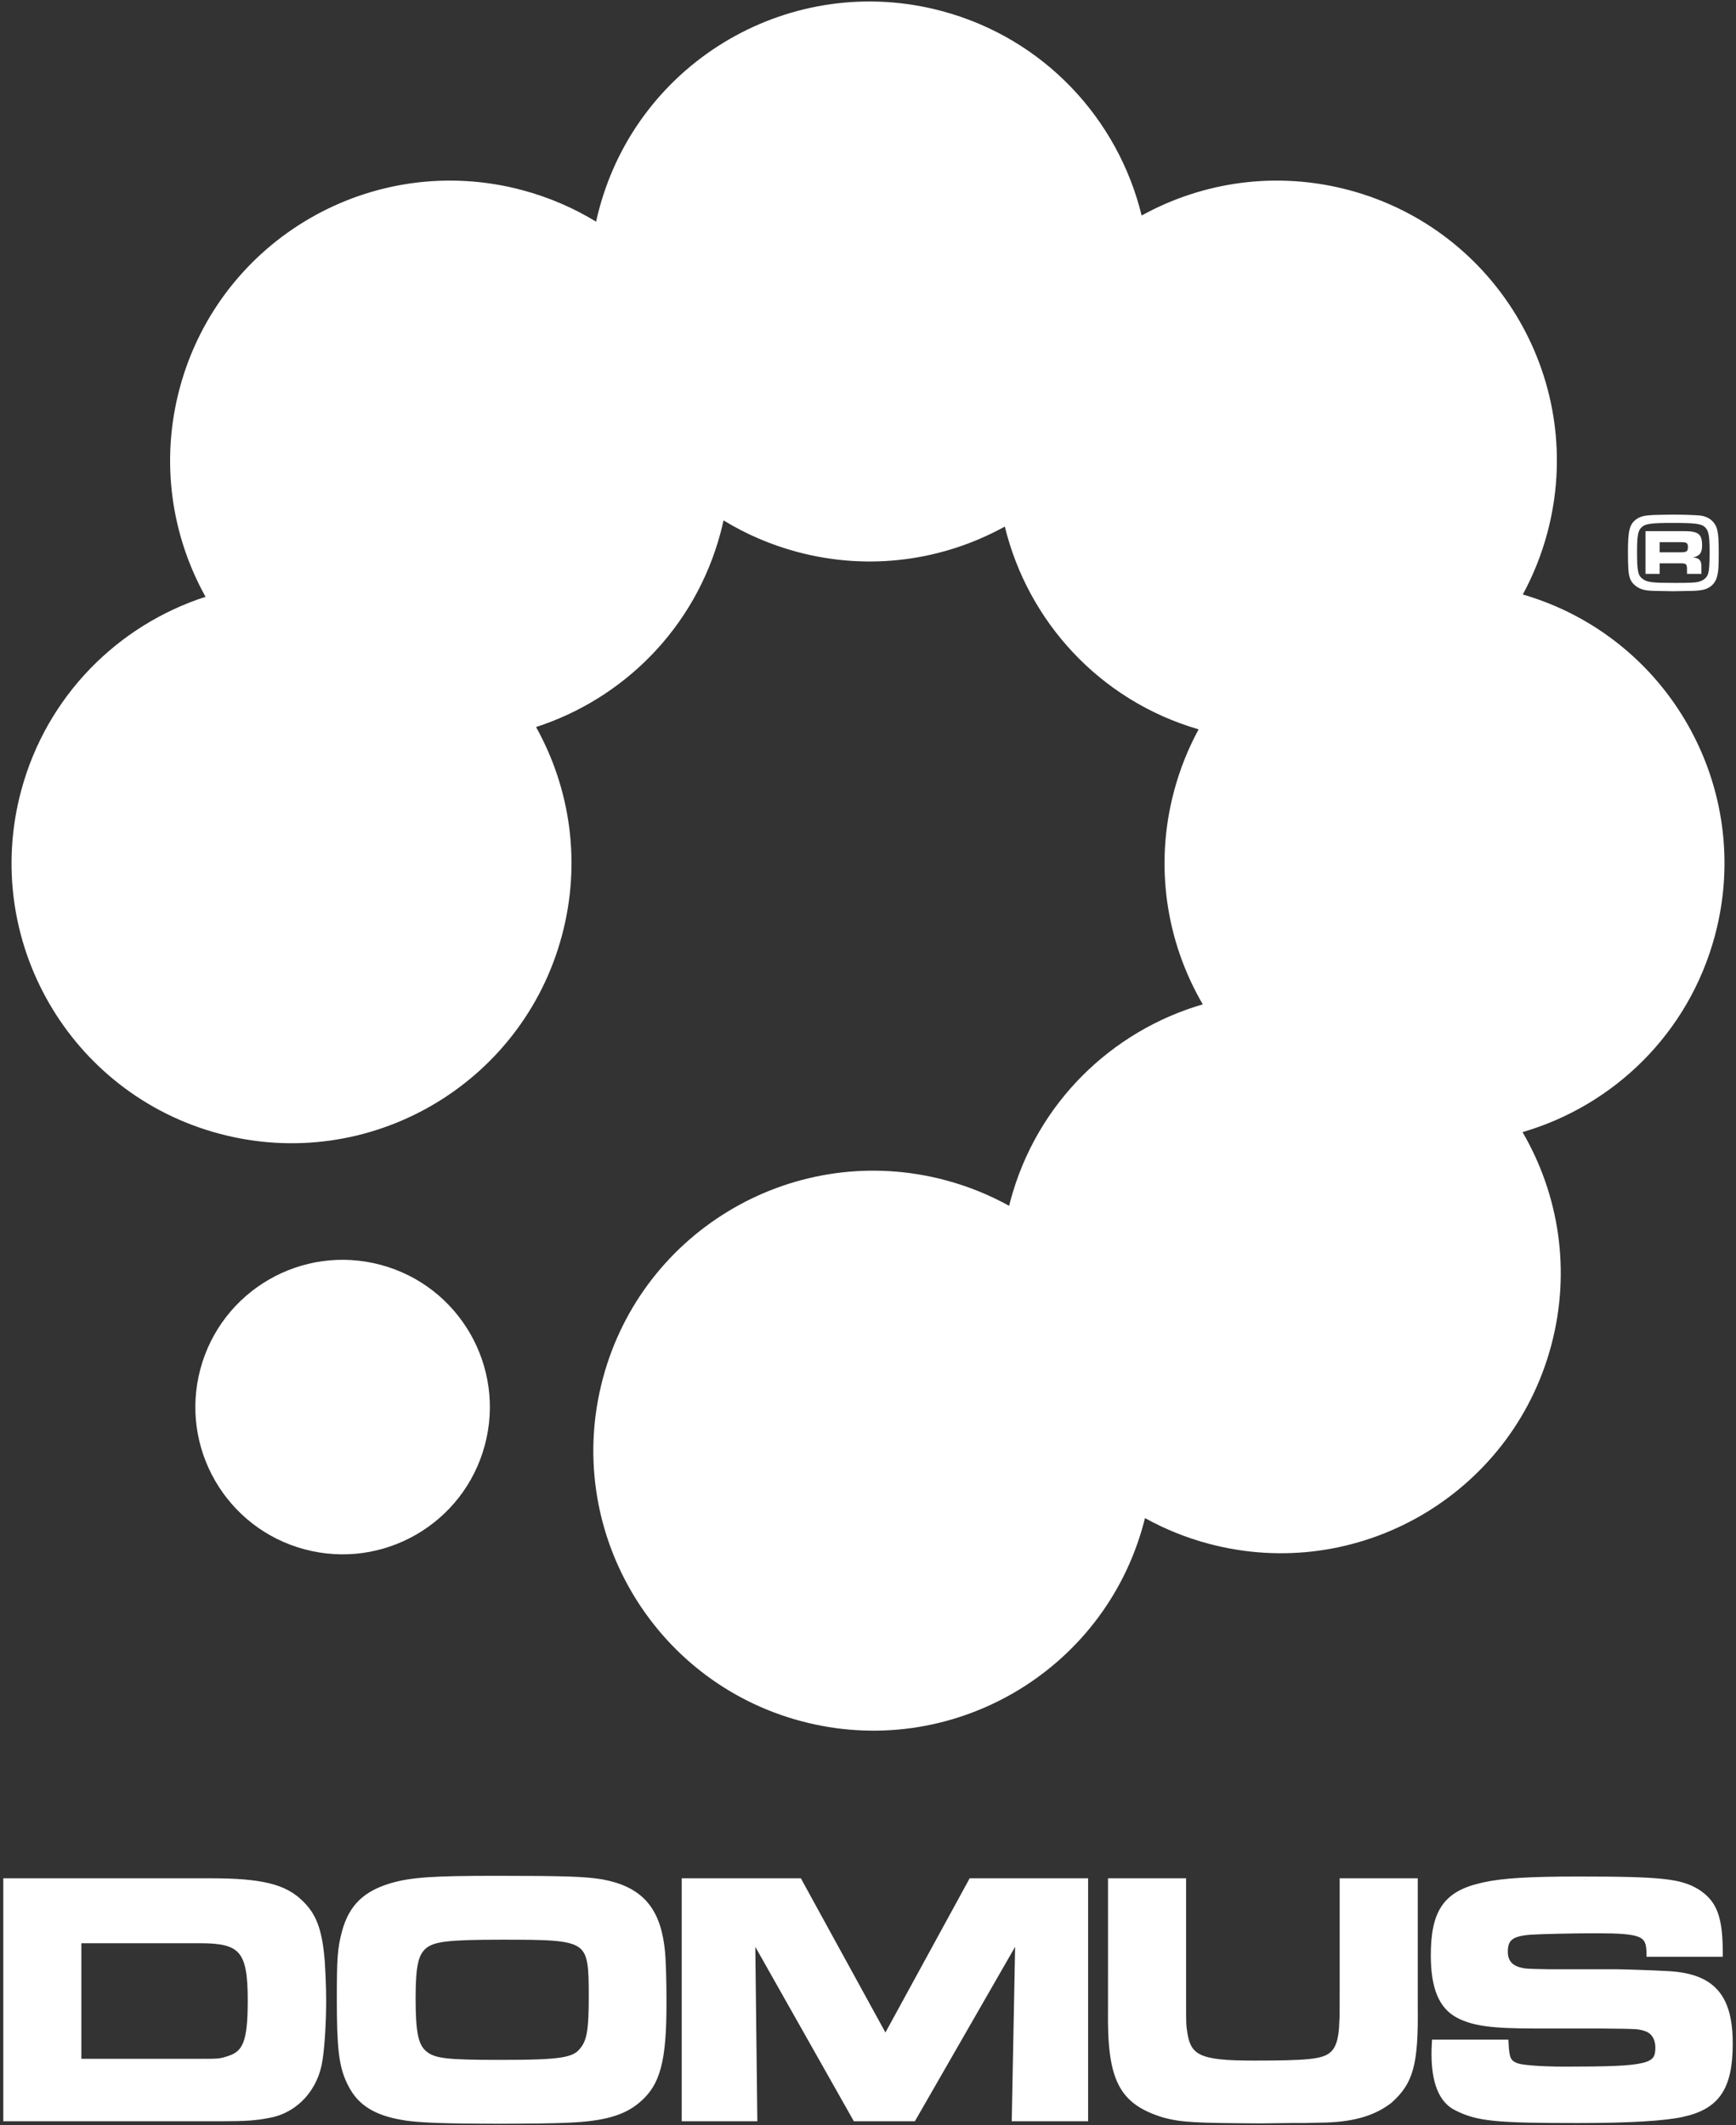 <svg width="464" height="568" viewBox="0 0 464 568" fill="none" xmlns="http://www.w3.org/2000/svg">
<rect x="0" y="0" width="464" height="568" fill="#333333" stroke="none"/>
<path d="M382.428 522.552C382.428 516.804 383.237 512.549 385.317 509.442C387.415 506.308 390.713 504.474 395.371 503.356L396.38 503.113C401.574 501.942 408.983 501.527 421.971 501.527C433.073 501.527 439.955 501.669 444.635 502.184C449.054 502.672 451.573 503.5 453.857 504.885L454.311 505.169L454.324 505.177L454.749 505.472C456.826 506.965 458.258 508.741 459.164 511.279C460.113 513.941 460.468 517.402 460.468 522.17L460.468 522.967L440.074 522.967L440.074 522.17C440.074 520.817 439.954 519.876 439.651 519.188C439.369 518.549 438.902 518.071 438.047 517.701C437.155 517.315 435.857 517.057 433.955 516.901C432.062 516.747 429.637 516.698 426.529 516.698C420.362 516.698 412.118 516.889 409.104 517.077L409.102 517.075C406.562 517.264 405.068 517.686 404.202 518.359C403.407 518.978 403.011 519.921 403.011 521.602C403.011 522.797 403.31 523.699 403.847 524.368C404.386 525.039 405.232 525.558 406.487 525.861L406.494 525.863C407.528 526.122 407.813 526.218 414.099 526.313L432.039 526.313C433.771 526.314 442.331 526.599 445.569 526.79L446.135 526.821C451.963 527.176 456.232 528.682 459.042 531.801C461.932 535.01 463.128 539.763 463.128 546.197C463.128 552.091 462.271 556.489 460.12 559.679C457.947 562.9 454.545 564.754 449.776 565.776L449.778 565.779C444.933 566.845 435.449 567.413 421.687 567.413C399.81 567.413 394.748 566.955 388.94 564.002L388.94 564C384.621 561.884 382.618 556.61 382.618 549.047C382.618 548.476 382.617 547.217 382.714 545.857L382.767 545.117L403.169 545.117L403.203 545.878C403.299 548.082 403.466 549.278 403.816 550.027C404.081 550.593 404.471 550.948 405.265 551.29L405.63 551.437L405.647 551.441L405.647 551.443C405.908 551.547 406.432 551.669 407.229 551.784C408.007 551.896 408.988 551.994 410.122 552.076C412.389 552.241 415.243 552.336 418.267 552.336C429.468 552.336 435.6 552.163 438.942 551.371C440.595 550.979 441.408 550.467 441.842 549.889C442.28 549.306 442.448 548.506 442.448 547.242C442.448 544.946 441.367 543.409 439.773 542.873L439.097 542.662C438.478 542.481 437.955 542.382 436.89 542.315C436.15 542.269 435.164 542.239 433.739 542.216L427.947 542.149L410.479 542.149C398.809 542.149 393.783 541.495 389.508 539.309L389.503 539.307C384.536 536.719 382.428 531.278 382.428 522.552ZM462.323 545.473C462.321 545.328 462.321 545.184 462.318 545.041C462.321 545.184 462.321 545.328 462.323 545.473ZM462.214 542.952C462.212 542.922 462.21 542.892 462.208 542.862C462.21 542.892 462.212 542.922 462.214 542.952ZM462.193 542.684C462.183 542.565 462.173 542.447 462.162 542.329C462.173 542.447 462.183 542.565 462.193 542.684ZM462.136 542.073C462.129 542.001 462.122 541.929 462.114 541.857C462.122 541.929 462.129 542.001 462.136 542.073ZM462.075 541.526C462.068 541.468 462.062 541.41 462.054 541.352C462.062 541.41 462.068 541.468 462.075 541.526ZM462.011 541.029C462.004 540.98 461.998 540.93 461.991 540.881C461.998 540.93 462.004 540.98 462.011 541.029ZM461.938 540.53C461.932 540.489 461.925 540.448 461.919 540.407C461.925 540.448 461.932 540.489 461.938 540.53ZM461.851 540.014C461.848 539.996 461.846 539.978 461.842 539.96C461.846 539.978 461.848 539.996 461.851 540.014ZM461.785 539.654C461.77 539.578 461.755 539.502 461.74 539.427C461.755 539.502 461.77 539.578 461.785 539.654ZM461.692 539.198C461.676 539.125 461.66 539.053 461.644 538.98C461.66 539.053 461.676 539.125 461.692 539.198ZM461.6 538.788C461.581 538.704 461.561 538.621 461.541 538.539C461.561 538.621 461.581 538.704 461.6 538.788ZM461.489 538.334C461.467 538.25 461.446 538.167 461.423 538.084C461.446 538.167 461.467 538.25 461.489 538.334ZM461.381 537.934C461.355 537.841 461.329 537.749 461.301 537.657C461.329 537.749 461.355 537.841 461.381 537.934ZM461.25 537.483C461.232 537.425 461.214 537.368 461.196 537.31C461.214 537.368 461.232 537.425 461.25 537.483ZM461.106 537.036C461.089 536.986 461.071 536.936 461.054 536.887C461.071 536.936 461.089 536.986 461.106 537.036ZM460.99 536.704C460.958 536.615 460.926 536.527 460.893 536.439C460.926 536.527 460.958 536.615 460.99 536.704ZM460.833 536.284C460.809 536.223 460.785 536.161 460.76 536.101C460.785 536.161 460.809 536.223 460.833 536.284ZM460.681 535.909C460.642 535.815 460.601 535.723 460.56 535.631C460.601 535.723 460.642 535.815 460.681 535.909ZM460.539 535.583C460.499 535.494 460.458 535.407 460.417 535.32C460.458 535.407 460.499 535.494 460.539 535.583ZM460.349 535.179C460.314 535.107 460.279 535.037 460.244 534.967C460.279 535.037 460.314 535.107 460.349 535.179ZM460.171 534.825C460.129 534.743 460.084 534.663 460.04 534.583C460.084 534.663 460.129 534.743 460.171 534.825ZM455.495 529.976C457.426 531.073 458.909 532.565 459.994 534.498C458.91 532.564 457.426 531.074 455.495 529.976ZM458.348 511.371C459.298 513.92 459.672 517.311 459.672 522.17L459.673 522.17C459.673 517.311 459.298 513.92 458.348 511.371ZM453.88 505.837C455.85 507.164 457.217 508.686 458.129 510.825C457.217 508.685 455.849 507.163 453.879 505.836C453.741 505.746 453.601 505.66 453.461 505.575C453.601 505.661 453.741 505.747 453.88 505.837ZM455.413 529.932C455.328 529.884 455.244 529.838 455.158 529.792C455.244 529.838 455.328 529.884 455.413 529.932ZM454.064 529.271C454.416 529.422 454.755 529.582 455.082 529.753C454.755 529.582 454.416 529.422 454.064 529.271ZM454.009 529.248C453.897 529.2 453.783 529.154 453.669 529.108C453.783 529.154 453.897 529.2 454.009 529.248ZM446.504 527.644C449.266 527.842 451.621 528.309 453.604 529.083C451.652 528.321 449.339 527.854 446.632 527.651L446.504 527.644ZM452.985 505.297C452.859 505.226 452.731 505.157 452.602 505.089C452.731 505.157 452.859 505.226 452.985 505.297ZM452.415 504.992C452.33 504.949 452.244 504.906 452.158 504.864C452.244 504.906 452.33 504.949 452.415 504.992ZM451.989 504.784C451.887 504.736 451.784 504.689 451.68 504.643C451.784 504.689 451.887 504.736 451.989 504.784ZM451.501 504.566C451.402 504.525 451.303 504.484 451.202 504.443C451.303 504.484 451.402 504.525 451.501 504.566ZM451.056 504.387C450.945 504.343 450.831 504.3 450.716 504.259C450.831 504.3 450.945 504.343 451.056 504.387ZM450.532 504.193C450.426 504.156 450.318 504.12 450.209 504.084C450.318 504.12 450.426 504.156 450.532 504.193ZM450.003 504.018C449.864 503.975 449.722 503.933 449.578 503.892C449.722 503.933 449.864 503.975 450.003 504.018ZM449.484 503.864C449.332 503.821 449.176 503.781 449.017 503.74C449.176 503.781 449.332 503.821 449.484 503.864ZM448.834 503.693C448.704 503.661 448.572 503.631 448.437 503.601C448.572 503.631 448.704 503.661 448.834 503.693ZM448.256 503.559C448.065 503.518 447.868 503.477 447.667 503.437C447.868 503.477 448.065 503.518 448.256 503.559ZM447.605 503.426C447.418 503.39 447.227 503.356 447.031 503.322C447.227 503.356 447.418 503.39 447.605 503.426ZM443.695 502.89C444.89 503.004 445.947 503.138 446.895 503.298C445.947 503.138 444.89 503.004 443.695 502.89ZM445.281 527.572C444.93 527.553 444.528 527.533 444.087 527.512C444.528 527.533 444.93 527.553 445.281 527.572ZM443.789 527.498C443.459 527.483 443.11 527.467 442.748 527.451C443.11 527.467 443.459 527.483 443.789 527.498ZM443.493 502.871C443.25 502.849 443.002 502.826 442.748 502.806C443.002 502.826 443.25 502.849 443.493 502.871ZM442.528 502.788C442.277 502.768 442.02 502.75 441.757 502.731C442.02 502.75 442.277 502.768 442.528 502.788ZM441.672 527.407C440.617 527.365 439.49 527.321 438.388 527.283C439.49 527.321 440.617 527.365 441.672 527.407ZM441.461 502.712C441.3 502.701 441.137 502.689 440.971 502.679L440.63 502.659C440.913 502.676 441.19 502.694 441.461 502.712ZM440.259 551.819C440.316 551.799 440.372 551.778 440.427 551.758C440.372 551.778 440.316 551.799 440.259 551.819ZM440.345 502.643C440.091 502.629 439.831 502.615 439.566 502.602C439.831 502.615 440.091 502.629 440.345 502.643ZM439.542 552.04C439.676 552.003 439.807 551.966 439.932 551.927C439.807 551.966 439.676 552.003 439.542 552.04ZM438.895 552.196C439.072 552.157 439.242 552.118 439.406 552.076C439.242 552.118 439.072 552.157 438.895 552.196ZM437.263 502.508C437.976 502.532 438.656 502.559 439.305 502.59C438.656 502.559 437.976 502.532 437.263 502.508ZM434.189 527.153C435.243 527.181 436.546 527.22 437.91 527.267C436.64 527.223 435.423 527.185 434.411 527.157L434.189 527.153ZM435.547 502.456C434.733 502.434 433.88 502.416 432.984 502.4C433.88 502.416 434.733 502.434 435.547 502.456ZM421.97 502.323C426.079 502.323 429.604 502.344 432.648 502.394C430.633 502.361 428.408 502.34 425.942 502.33L421.971 502.323L421.97 502.323ZM409.954 527.021C410.944 527.054 412.268 527.083 414.088 527.11L432.038 527.11C432.083 527.11 432.133 527.113 432.187 527.113L432.039 527.109L414.089 527.109L410.387 527.035C410.236 527.031 410.092 527.026 409.954 527.021ZM430.662 515.946C431.132 515.958 431.582 515.973 432.011 515.991C431.582 515.973 431.132 515.958 430.662 515.946ZM430.269 552.996C430.528 552.987 430.783 552.977 431.032 552.968C430.687 552.981 430.333 552.994 429.968 553.005L430.269 552.996ZM427.151 553.072C426.905 553.076 426.655 553.08 426.402 553.084C426.655 553.08 426.905 553.076 427.151 553.072ZM410.747 552.917C412.914 553.054 415.523 553.132 418.267 553.132L416.026 553.113C414.113 553.083 412.314 553.016 410.747 552.917ZM410.064 552.871C410.237 552.884 410.414 552.894 410.594 552.906C410.377 552.892 410.164 552.878 409.957 552.862L410.064 552.871ZM407.386 526.854C407.483 526.868 407.587 526.882 407.701 526.893C407.587 526.882 407.483 526.868 407.386 526.854ZM405.494 502.727L405.494 502.726L405.494 502.727ZM404.809 526.106C405.249 526.324 405.746 526.502 406.3 526.636L406.3 526.635C405.746 526.501 405.249 526.324 404.809 526.106ZM405.351 552.183C405.43 552.214 405.521 552.245 405.624 552.275C405.521 552.245 405.43 552.213 405.351 552.182L405.351 552.183ZM404.501 525.942C404.523 525.955 404.546 525.968 404.569 525.98C404.518 525.952 404.467 525.922 404.418 525.892L404.501 525.942ZM403.961 551.46C404.052 551.53 404.147 551.597 404.249 551.66C404.147 551.597 404.052 551.53 403.961 551.46ZM404.25 525.787C404.3 525.82 404.351 525.852 404.403 525.884C404.351 525.852 404.3 525.82 404.25 525.787ZM403.067 541.225C403.312 541.235 403.562 541.243 403.816 541.252C403.562 541.243 403.312 541.235 403.067 541.225ZM403.643 525.314C403.666 525.335 403.689 525.355 403.712 525.376C403.683 525.349 403.653 525.323 403.624 525.296L403.643 525.314ZM403.496 525.171C403.525 525.201 403.555 525.23 403.586 525.26C403.552 525.227 403.519 525.194 403.487 525.161L403.496 525.171ZM403.226 524.867C403.268 524.92 403.312 524.971 403.357 525.021L403.234 524.876C403.194 524.827 403.155 524.777 403.118 524.726L403.226 524.867ZM402.924 549.935C402.982 550.106 403.047 550.264 403.118 550.41C403.047 550.264 402.982 550.106 402.924 549.935ZM402.406 545.914L402.406 545.913L402.406 545.914ZM401.522 541.147C401.795 541.163 402.074 541.176 402.358 541.19C402.074 541.176 401.795 541.163 401.522 541.147ZM400.128 541.052C400.379 541.071 400.635 541.089 400.897 541.106C400.635 541.089 400.379 541.071 400.128 541.052ZM392.43 505.076C393.389 504.714 394.433 504.4 395.569 504.128L394.732 504.339C393.915 504.559 393.148 504.805 392.43 505.076ZM394.421 565.218C394.514 565.24 394.607 565.263 394.701 565.285C394.607 565.263 394.514 565.24 394.421 565.218ZM394.171 540.182C394.251 540.201 394.33 540.219 394.411 540.238C394.33 540.219 394.251 540.201 394.171 540.182ZM393.896 565.083C393.978 565.105 394.061 565.128 394.145 565.149C394.061 565.128 393.978 565.105 393.896 565.083ZM393.687 540.057C393.775 540.08 393.863 540.103 393.953 540.126C393.863 540.103 393.775 540.08 393.687 540.057ZM393.252 539.936C393.342 539.963 393.434 539.988 393.527 540.014C393.434 539.988 393.342 539.963 393.252 539.936ZM392.822 539.807C392.899 539.831 392.978 539.854 393.056 539.878C392.978 539.854 392.899 539.831 392.822 539.807ZM392.412 539.673C392.484 539.697 392.558 539.722 392.631 539.746C392.558 539.722 392.484 539.697 392.412 539.673ZM392.007 564.486C392.086 564.515 392.165 564.542 392.244 564.57C392.165 564.542 392.086 564.515 392.007 564.486ZM391.995 539.527C392.063 539.552 392.132 539.576 392.201 539.601C392.132 539.576 392.063 539.552 391.995 539.527ZM391.105 539.178C391.334 539.274 391.566 539.367 391.803 539.456C391.566 539.367 391.334 539.274 391.105 539.178ZM391.503 564.293C391.597 564.33 391.691 564.367 391.787 564.403C391.691 564.367 391.597 564.33 391.503 564.293ZM391.271 505.559C391.202 505.59 391.132 505.622 391.064 505.654C391.132 505.622 391.202 505.59 391.271 505.559ZM391.044 564.105C391.109 564.133 391.173 564.16 391.238 564.186C391.173 564.16 391.109 564.133 391.044 564.105ZM390.577 563.903C390.616 563.921 390.656 563.938 390.696 563.956C390.656 563.938 390.616 563.921 390.577 563.903ZM389.477 538.387C389.606 538.461 389.737 538.532 389.871 538.601C390.117 538.727 390.367 538.848 390.62 538.964C390.367 538.848 390.118 538.727 389.872 538.601C389.729 538.527 389.588 538.45 389.451 538.371L389.477 538.387ZM390.598 505.883C390.534 505.915 390.471 505.948 390.408 505.981C390.471 505.948 390.534 505.915 390.598 505.883ZM389.819 506.311C390.006 506.201 390.198 506.093 390.394 505.989C390.198 506.093 390.006 506.201 389.819 506.311ZM389.781 506.334C389.7 506.382 389.62 506.43 389.541 506.479C389.62 506.43 389.7 506.382 389.781 506.334ZM388.696 507.052C388.938 506.873 389.19 506.701 389.451 506.536C389.19 506.701 388.938 506.873 388.696 507.052ZM389.058 538.134C389.166 538.202 389.276 538.268 389.386 538.333C389.276 538.268 389.166 538.202 389.058 538.134ZM388.697 537.893C388.776 537.947 388.856 538 388.937 538.053C388.856 538 388.776 537.947 388.697 537.893ZM388.636 507.096C388.558 507.154 388.48 507.214 388.403 507.274C388.48 507.214 388.558 507.154 388.636 507.096ZM388.305 537.605C388.378 537.661 388.452 537.716 388.526 537.769C388.452 537.716 388.378 537.661 388.305 537.605ZM388.291 562.705C388.327 562.73 388.366 562.754 388.403 562.778C388.366 562.754 388.327 562.73 388.291 562.705ZM387.93 507.666C388.084 507.532 388.241 507.401 388.403 507.274L388.305 507.351C388.177 507.453 388.053 507.559 387.93 507.666ZM387.974 537.34C388.031 537.387 388.089 537.433 388.147 537.479C388.089 537.433 388.031 537.387 387.974 537.34ZM387.973 562.476C388.027 562.516 388.081 562.555 388.135 562.595C388.081 562.555 388.027 562.516 387.973 562.476ZM387.431 508.129C387.574 507.988 387.721 507.851 387.872 507.718C387.721 507.851 387.574 507.988 387.431 508.129ZM387.657 562.222C387.711 562.267 387.767 562.311 387.822 562.355C387.767 562.311 387.711 562.267 387.657 562.222ZM387.616 537.024C387.679 537.083 387.743 537.14 387.808 537.197C387.743 537.14 387.679 537.083 387.616 537.024ZM387.365 561.963C387.415 562.01 387.466 562.056 387.518 562.101C387.466 562.056 387.415 562.01 387.365 561.963ZM387.294 536.715C387.355 536.776 387.416 536.836 387.478 536.895C387.416 536.836 387.355 536.776 387.294 536.715ZM387.415 508.144C387.352 508.206 387.291 508.269 387.23 508.332C387.291 508.269 387.352 508.206 387.415 508.144ZM387.082 561.688C387.13 561.738 387.179 561.786 387.228 561.834C387.179 561.786 387.13 561.738 387.082 561.688ZM386.8 508.804C386.924 508.66 387.051 508.518 387.182 508.381C387.051 508.518 386.924 508.66 386.8 508.804ZM386.975 536.378C387.031 536.44 387.088 536.501 387.146 536.561C387.088 536.501 387.031 536.44 386.975 536.378ZM386.804 561.393C386.854 561.448 386.903 561.502 386.954 561.556C386.903 561.502 386.854 561.448 386.804 561.393ZM386.68 536.039C386.736 536.107 386.794 536.173 386.851 536.239C386.794 536.173 386.736 536.107 386.68 536.039ZM384.48 512.951C385.031 511.357 385.778 510.008 386.747 508.865C385.778 510.008 385.031 511.357 384.48 512.951ZM386.543 561.088C386.589 561.145 386.636 561.202 386.684 561.258C386.636 561.202 386.589 561.145 386.543 561.088ZM386.371 535.646C386.43 535.725 386.489 535.804 386.55 535.881C386.489 535.804 386.43 535.725 386.371 535.646ZM386.302 560.78C386.338 560.828 386.373 560.875 386.41 560.922C386.373 560.875 386.338 560.828 386.302 560.78ZM386.107 535.283C386.163 535.364 386.219 535.444 386.276 535.522C386.219 535.444 386.163 535.364 386.107 535.283ZM386.03 560.398C386.077 560.468 386.124 560.537 386.172 560.604C386.124 560.537 386.077 560.468 386.03 560.398ZM385.862 534.911C385.906 534.981 385.95 535.051 385.996 535.119C385.95 535.051 385.906 534.981 385.862 534.911ZM385.798 560.042C385.843 560.113 385.886 560.184 385.931 560.254C385.886 560.184 385.843 560.113 385.798 560.042ZM385.621 534.515C385.66 534.582 385.698 534.649 385.738 534.715C385.698 534.649 385.66 534.582 385.621 534.515ZM385.288 559.132C385.35 559.257 385.416 559.38 385.482 559.501C385.416 559.38 385.35 559.257 385.288 559.132ZM384.647 532.443C384.697 532.576 384.749 532.706 384.801 532.835C384.749 532.706 384.697 532.576 384.647 532.443ZM384.565 557.387C384.596 557.478 384.629 557.568 384.662 557.658C384.629 557.568 384.596 557.478 384.565 557.387ZM384.466 512.993C384.436 513.081 384.406 513.169 384.378 513.259C384.406 513.169 384.436 513.081 384.466 512.993ZM384.296 531.402C384.328 531.506 384.36 531.608 384.393 531.709C384.36 531.608 384.328 531.506 384.296 531.402ZM384.271 556.429C384.294 556.513 384.319 556.597 384.343 556.681C384.319 556.597 384.294 556.513 384.271 556.429ZM384.145 530.878C384.18 531.005 384.217 531.131 384.253 531.256C384.217 531.131 384.18 531.005 384.145 530.878ZM384.133 555.899C384.16 556.008 384.188 556.115 384.216 556.222C384.188 556.115 384.16 556.008 384.133 555.899ZM384.214 513.795C384.196 513.857 384.178 513.92 384.161 513.983C384.178 513.92 384.196 513.857 384.214 513.795ZM384.018 555.4C384.041 555.507 384.066 555.613 384.09 555.718C384.066 555.613 384.041 555.507 384.018 555.4ZM384.026 514.501C383.985 514.665 383.948 514.831 383.911 514.999C383.948 514.831 383.985 514.665 384.026 514.501ZM383.909 554.869C383.928 554.969 383.949 555.068 383.969 555.167C383.949 555.068 383.928 554.969 383.909 554.869ZM383.869 529.725C383.893 529.839 383.917 529.951 383.943 530.063C383.917 529.951 383.893 529.839 383.869 529.725ZM383.808 554.303C383.827 554.413 383.845 554.523 383.865 554.632C383.845 554.523 383.827 554.413 383.808 554.303ZM383.859 515.233C383.823 515.403 383.79 515.575 383.757 515.75C383.79 515.575 383.823 515.403 383.859 515.233ZM383.75 529.125C383.773 529.253 383.798 529.381 383.824 529.507C383.798 529.381 383.773 529.253 383.75 529.125ZM383.716 553.711C383.734 553.835 383.753 553.959 383.772 554.081C383.753 553.959 383.734 553.835 383.716 553.711ZM383.652 528.559C383.67 528.672 383.689 528.785 383.709 528.896C383.689 528.785 383.67 528.672 383.652 528.559ZM383.701 516.054C383.669 516.236 383.641 516.422 383.613 516.609C383.641 516.422 383.669 516.236 383.701 516.054ZM383.647 553.185C383.661 553.299 383.675 553.411 383.69 553.522C383.675 553.411 383.661 553.299 383.647 553.185ZM383.561 527.957C383.573 528.045 383.585 528.133 383.598 528.22C383.585 528.133 383.573 528.045 383.561 527.957ZM383.576 516.852C383.542 517.087 383.511 517.326 383.483 517.569C383.511 517.326 383.542 517.087 383.576 516.852ZM383.467 517.697C383.444 517.907 383.423 518.12 383.403 518.336C383.423 518.12 383.444 517.907 383.467 517.697ZM383.414 549.048C383.414 548.612 383.414 547.787 383.457 546.829C383.414 547.787 383.414 548.611 383.414 549.047L383.414 549.048ZM383.437 550.424C383.442 550.563 383.447 550.702 383.454 550.84C383.447 550.702 383.442 550.563 383.437 550.424ZM383.375 518.633C383.356 518.853 383.341 519.076 383.326 519.303C383.341 519.076 383.356 518.853 383.375 518.633ZM383.248 524.13C383.263 524.602 383.285 525.062 383.314 525.511C383.285 525.062 383.263 524.602 383.248 524.13ZM383.309 519.541C383.291 519.841 383.276 520.147 383.263 520.458C383.276 520.147 383.291 519.841 383.309 519.541ZM383.233 521.503C383.239 521.16 383.248 520.824 383.261 520.494C383.248 520.835 383.238 521.181 383.232 521.535L383.223 522.552L383.233 521.503ZM296.151 536.892L296.151 502.002L317.02 502.002L317.02 534.138C317.02 541.097 317.022 541.21 317.294 542.839L317.297 542.865L317.391 543.496C317.622 544.925 317.958 546.034 318.463 546.913C319.027 547.894 319.829 548.632 321.044 549.192C322.283 549.763 323.959 550.152 326.26 550.393C328.557 550.633 331.427 550.723 335.027 550.723C342.251 550.723 346.818 550.625 349.869 550.309C352.916 549.994 354.332 549.468 355.345 548.698L355.349 548.696C356.931 547.51 357.88 545.102 357.974 540.294L357.976 540.275L357.976 540.257C358.069 538.866 358.07 538.898 358.07 531.858L358.07 502.002L378.939 502.002L378.939 536.026C379.034 543.86 378.754 549.041 377.713 552.91C376.657 556.839 374.823 559.387 371.932 561.984L371.911 562.005L371.886 562.023C367.141 565.681 361.251 567.218 352.906 567.315C349.951 567.411 348.23 567.411 344.437 567.411L344.44 567.413L337.223 567.507L337.209 567.507C319.391 567.412 315.76 567.228 310.988 565.962L310.959 565.953C305.105 564.163 301.239 561.689 298.942 557.134C296.687 552.66 296.009 546.289 296.151 536.892ZM378.144 536.038C378.156 537.017 378.162 537.953 378.162 538.849C378.162 537.953 378.156 537.016 378.144 536.037L378.144 536.038ZM378.139 541.403C378.154 540.592 378.16 539.743 378.161 538.855C378.16 539.743 378.154 540.592 378.139 541.403ZM378.074 543.728C378.103 543.002 378.124 542.242 378.138 541.447C378.124 542.242 378.103 543.002 378.074 543.728ZM377.587 549.502C377.664 548.974 377.733 548.424 377.793 547.849C377.733 548.424 377.664 548.974 377.587 549.502ZM358.559 543.383C358.677 542.467 358.748 541.447 358.77 540.311C358.865 538.887 358.866 538.887 358.866 531.859L358.866 531.858L358.853 538.185C358.847 538.714 358.839 539.067 358.826 539.377C358.812 539.687 358.794 539.954 358.77 540.31L358.742 541.194C358.707 541.983 358.645 542.711 358.559 543.383ZM357.378 547.499C357.715 546.883 357.989 546.16 358.203 545.317C357.989 546.16 357.715 546.883 357.378 547.499ZM356.609 548.608C356.692 548.514 356.772 548.416 356.85 548.314C356.772 548.416 356.692 548.514 356.609 548.608ZM329.526 551.417C331.149 551.487 332.974 551.517 335.028 551.518C349.463 551.518 353.453 551.137 355.827 549.333C355.945 549.244 356.06 549.15 356.171 549.051L356.305 548.926C356.153 549.072 355.993 549.208 355.826 549.333C355.752 549.389 355.676 549.444 355.598 549.498C355.443 549.605 355.28 549.707 355.108 549.804C355.022 549.852 354.934 549.899 354.842 549.945C352.291 551.226 347.656 551.517 335.027 551.517C332.973 551.517 331.148 551.487 329.526 551.417ZM327.45 551.296C327.696 551.314 327.947 551.333 328.205 551.349C327.947 551.333 327.696 551.314 327.45 551.296ZM326.485 566.612C326.788 566.617 327.099 566.621 327.417 566.626C327.099 566.621 326.788 566.617 326.485 566.612ZM324.416 566.571C324.95 566.584 325.51 566.595 326.096 566.605C325.51 566.595 324.95 566.583 324.416 566.571ZM322.68 566.524C323.034 566.535 323.399 566.545 323.778 566.555C323.399 566.545 323.034 566.535 322.68 566.524ZM319.446 549.18C320.26 549.774 321.286 550.226 322.586 550.568C321.286 550.226 320.26 549.774 319.446 549.18ZM321.135 566.471C321.437 566.483 321.748 566.494 322.07 566.505C321.748 566.494 321.437 566.483 321.135 566.471ZM319.403 566.388C319.742 566.407 320.095 566.425 320.462 566.441C320.095 566.425 319.742 566.407 319.403 566.388ZM319.021 548.841C319.137 548.942 319.258 549.04 319.384 549.135C319.258 549.04 319.137 548.942 319.021 548.841ZM319.08 566.37C319.12 566.372 319.16 566.375 319.201 566.377C318.758 566.351 318.339 566.323 317.941 566.293L319.08 566.37ZM318.897 548.728C318.938 548.766 318.979 548.804 319.021 548.841C318.979 548.804 318.938 548.766 318.897 548.728ZM318.548 548.377C318.642 548.48 318.739 548.579 318.84 548.676C318.739 548.579 318.642 548.48 318.548 548.377ZM318.318 548.109L318.379 548.183C318.33 548.123 318.282 548.063 318.235 548.002L318.318 548.109ZM318.119 547.846C318.153 547.893 318.188 547.941 318.223 547.987C318.188 547.941 318.153 547.893 318.119 547.846ZM317.397 546.556C317.421 546.612 317.446 546.667 317.471 546.722C317.446 546.667 317.421 546.612 317.397 546.556ZM317.308 546.34C317.337 546.413 317.367 546.485 317.397 546.556C317.367 546.485 317.337 546.413 317.308 546.34ZM316.782 544.55C316.824 544.745 316.869 544.934 316.917 545.119C316.868 544.934 316.824 544.745 316.782 544.55ZM316.392 542.212C316.425 542.448 316.462 542.689 316.509 542.971C316.556 543.318 316.609 543.652 316.667 543.973C316.646 543.857 316.624 543.739 316.605 543.62L316.51 542.969C316.463 542.688 316.425 542.448 316.392 542.212ZM315.856 566.092C315.978 566.106 316.102 566.119 316.228 566.133C316.102 566.119 315.978 566.106 315.856 566.092ZM314.93 565.97C315.068 565.99 315.208 566.008 315.35 566.027C315.208 566.008 315.068 565.99 314.93 565.97ZM314.039 565.825C314.166 565.847 314.295 565.869 314.425 565.891C314.295 565.869 314.166 565.847 314.039 565.825ZM313.211 565.669C313.341 565.696 313.472 565.722 313.605 565.747C313.472 565.722 313.341 565.696 313.211 565.669ZM312.314 565.473C312.46 565.507 312.606 565.541 312.753 565.573C312.606 565.541 312.46 565.507 312.314 565.473ZM298.485 553.824C298.552 554.042 298.62 554.256 298.692 554.466C298.621 554.256 298.552 554.042 298.485 553.824ZM297.723 550.624C297.91 551.664 298.135 552.632 298.398 553.534C298.135 552.632 297.91 551.664 297.723 550.624ZM297.232 546.913C297.266 547.286 297.304 547.651 297.344 548.009C297.304 547.651 297.266 547.286 297.232 546.913ZM296.932 540.295C296.942 541.346 296.965 542.352 297.003 543.315C296.965 542.352 296.942 541.346 296.932 540.295ZM296.931 540.267C296.922 539.19 296.928 538.066 296.946 536.893L296.945 502.799L296.945 536.892C296.927 538.066 296.922 539.19 296.931 540.267ZM214.055 502.002L236.659 543.212L258.946 502.417L259.171 502.002L290.83 502.002L290.83 566.938L270.419 566.938L270.433 566.128L271.321 520.316L244.758 566.538L244.53 566.938L228.22 566.938L227.991 566.534L201.879 520.321L202.413 566.134L202.422 566.938L182.209 566.938L182.209 502.002L214.055 502.002ZM236.662 544.87L259.644 502.799L236.661 544.868L236.662 544.87ZM228.683 566.142L201.048 517.233L201.048 517.235L228.683 566.142ZM183.003 566.142L183.003 502.799L183.002 502.799L183.003 566.142L183.003 566.142ZM90.028 534.043C90.028 523.409 90.214 520.653 91.383 516.268C92.312 512.796 93.75 510.072 95.917 507.942C98.08 505.817 100.918 504.339 104.56 503.27L104.566 503.268C110.01 501.713 115.918 501.338 132.61 501.338C150.818 501.338 156.499 501.526 161.044 502.3L161.054 502.302C166.05 503.223 169.862 504.989 172.591 507.907C175.316 510.821 176.88 514.794 177.558 519.968L177.695 521.072C177.992 523.933 178.136 528.745 178.136 535.468C178.136 550.748 176.545 557.286 170.819 562.008L170.817 562.006C166.813 565.404 161.275 566.932 152.025 567.314L152.027 567.316C148.582 567.508 140.109 567.602 133.939 567.602C118.892 567.602 111.109 567.321 107.21 566.545C100.028 565.283 95.684 562.525 93.161 557.59L92.701 556.677C90.518 552.094 90.028 547.019 90.028 534.043ZM177.304 530.232C177.327 531.818 177.339 533.56 177.339 535.458C177.339 533.56 177.327 531.818 177.304 530.232ZM177.156 543.131C177.24 541.621 177.296 539.992 177.322 538.229L177.323 537.988C177.298 539.844 177.244 541.553 177.156 543.131ZM177.201 525.973C177.245 527.201 177.279 528.574 177.302 530.092C177.279 528.574 177.245 527.201 177.201 525.973ZM177.091 544.17C177.113 543.86 177.132 543.544 177.15 543.224C177.132 543.544 177.113 543.86 177.091 544.17ZM177.008 545.267C177.031 544.991 177.052 544.711 177.073 544.427C177.052 544.711 177.031 544.991 177.008 545.267ZM176.908 546.363C176.938 546.059 176.968 545.749 176.995 545.433C176.968 545.749 176.938 546.059 176.908 546.363ZM176.812 547.247C176.845 546.962 176.877 546.672 176.907 546.377C176.877 546.672 176.845 546.962 176.812 547.247ZM176.703 548.119C176.731 547.906 176.759 547.689 176.786 547.47C176.759 547.689 176.731 547.906 176.703 548.119ZM176.556 549.121C176.592 548.892 176.627 548.66 176.661 548.424C176.627 548.66 176.592 548.892 176.556 549.121ZM176.412 549.981C176.455 549.742 176.497 549.498 176.537 549.25C176.497 549.498 176.455 549.742 176.412 549.981ZM176.26 550.764C176.303 550.556 176.345 550.345 176.384 550.13C176.345 550.344 176.303 550.556 176.26 550.764ZM175.18 554.597C175.593 553.507 175.936 552.306 176.219 550.966C175.936 552.306 175.593 553.507 175.18 554.597ZM174.922 555.24C175.006 555.043 175.086 554.841 175.165 554.636C175.086 554.841 175.006 555.043 174.922 555.24ZM174.639 555.876C174.725 555.694 174.807 555.508 174.887 555.319C174.807 555.508 174.725 555.694 174.639 555.876ZM174.354 556.454C174.446 556.277 174.534 556.097 174.621 555.913C174.534 556.097 174.446 556.277 174.354 556.454ZM174.068 556.981C174.149 556.838 174.228 556.693 174.305 556.546C174.228 556.693 174.149 556.838 174.068 556.981ZM173.74 557.533C173.815 557.412 173.889 557.289 173.961 557.165C173.889 557.289 173.815 557.412 173.74 557.533ZM173.391 558.066C173.476 557.942 173.559 557.817 173.64 557.689C173.559 557.817 173.476 557.942 173.391 558.066ZM173.043 558.556C173.128 558.442 173.211 558.326 173.293 558.209C173.211 558.326 173.128 558.442 173.043 558.556ZM172.647 559.061C172.738 558.95 172.829 558.837 172.917 558.723C172.829 558.837 172.738 558.95 172.647 559.061ZM172.226 559.558C172.334 559.436 172.441 559.313 172.544 559.188C172.441 559.313 172.334 559.436 172.226 559.558ZM171.765 560.056C171.894 559.922 172.021 559.788 172.145 559.65C172.021 559.787 171.894 559.922 171.765 560.056ZM128.618 566.794L133.939 566.809C140.112 566.809 148.565 566.712 151.984 566.522C161.196 566.142 166.514 564.623 170.313 561.394C170.814 560.981 171.281 560.553 171.718 560.104C171.281 560.552 170.813 560.98 170.312 561.393C166.513 564.621 161.195 566.142 151.983 566.521C148.564 566.711 140.112 566.807 133.939 566.807C131.502 566.807 129.259 566.798 127.193 566.782C127.659 566.786 128.134 566.791 128.618 566.794ZM111.087 534.139C111.087 538.787 111.279 541.895 111.747 544.073C112.206 546.213 112.917 547.388 113.928 548.241C115.059 549.162 116.326 549.742 119.15 550.087C122.013 550.436 126.38 550.533 133.655 550.533C141.98 550.533 146.922 550.388 150.051 549.878C151.606 549.624 152.662 549.288 153.442 548.865C154.206 548.451 154.743 547.933 155.231 547.254L155.242 547.24L155.253 547.226C156.047 546.223 156.579 544.987 156.909 542.929C157.242 540.848 157.361 537.983 157.361 533.759C157.361 529.746 157.341 526.821 156.959 524.643C156.582 522.504 155.878 521.22 154.603 520.363C153.266 519.465 151.184 518.951 147.836 518.685C144.51 518.421 140.076 518.41 134.129 518.41C127.051 518.41 122.582 518.53 119.582 518.868C116.599 519.205 115.166 519.747 114.092 520.529C112.984 521.395 112.243 522.507 111.768 524.527C111.281 526.602 111.087 529.582 111.087 534.139ZM156.172 520.706C156.124 520.649 156.076 520.593 156.026 520.538C156.076 520.593 156.124 520.649 156.172 520.706ZM155.94 520.45C155.898 520.407 155.856 520.363 155.812 520.32C155.856 520.363 155.898 520.407 155.94 520.45ZM154.531 519.392C154.955 519.623 155.329 519.886 155.66 520.182C155.329 519.886 154.956 519.623 154.531 519.392ZM154.505 519.379C154.417 519.331 154.327 519.285 154.234 519.24C154.327 519.285 154.417 519.331 154.505 519.379ZM154.194 519.221C154.098 519.175 154 519.129 153.899 519.086C154 519.129 154.098 519.175 154.194 519.221ZM153.887 519.081C153.781 519.035 153.671 518.991 153.559 518.948C153.671 518.991 153.781 519.035 153.887 519.081ZM152.757 518.677C152.653 518.646 152.547 518.616 152.438 518.587C152.547 518.616 152.653 518.646 152.757 518.677ZM152.382 518.572C152.271 518.543 152.157 518.513 152.041 518.485C152.157 518.513 152.271 518.543 152.382 518.572ZM147.541 517.868C149.282 517.994 150.738 518.182 151.955 518.466C150.738 518.182 149.282 517.994 147.541 517.868ZM112.747 520.691C113.01 520.402 113.299 520.138 113.615 519.893C116.084 518.088 119.979 517.614 134.129 517.614L138.312 517.62C140.674 517.63 142.756 517.655 144.589 517.717C141.742 517.621 138.297 517.612 134.129 517.612C119.979 517.612 116.085 518.087 113.616 519.892C113.299 520.138 113.01 520.401 112.747 520.691ZM112.211 566.345C115.333 566.571 119.573 566.704 125.301 566.766C119.573 566.704 115.333 566.571 112.211 566.345ZM92.686 554.595C93.02 555.506 93.408 556.361 93.862 557.216C96.236 561.869 100.321 564.529 107.349 565.764C108.526 565.999 110.078 566.187 112.107 566.337C110.077 566.187 108.526 565.997 107.348 565.762C100.321 564.527 96.236 561.868 93.862 557.215C93.409 556.361 93.02 555.506 92.686 554.595ZM111.063 524.06C111.297 523.153 111.592 522.408 111.959 521.775C111.592 522.408 111.297 523.153 111.063 524.06ZM110.825 543.493C110.958 544.266 111.121 544.944 111.314 545.543C111.121 544.944 110.958 544.266 110.825 543.493ZM110.883 524.847C110.894 524.794 110.905 524.743 110.916 524.691C110.905 524.743 110.894 524.794 110.883 524.847ZM110.719 525.788C110.732 525.701 110.746 525.616 110.759 525.531C110.746 525.616 110.732 525.701 110.719 525.788ZM110.441 539.958C110.463 540.316 110.488 540.66 110.516 540.991C110.488 540.66 110.463 540.316 110.441 539.958ZM92.514 554.103C92.554 554.222 92.595 554.34 92.636 554.457C92.594 554.34 92.554 554.222 92.514 554.103ZM92.342 553.57C92.389 553.722 92.437 553.872 92.486 554.02C92.437 553.872 92.389 553.722 92.342 553.57ZM92.218 553.149C92.258 553.291 92.3 553.432 92.342 553.57C92.3 553.432 92.259 553.291 92.218 553.149ZM92.077 552.624C92.113 552.765 92.15 552.904 92.188 553.041C92.15 552.904 92.113 552.765 92.077 552.624ZM91.938 552.058C91.976 552.221 92.015 552.382 92.055 552.54C92.015 552.382 91.976 552.221 91.938 552.058ZM91.345 548.503C91.499 549.834 91.694 550.999 91.938 552.058C91.73 551.156 91.558 550.176 91.417 549.083L91.345 548.503ZM91.196 547.011C91.234 547.456 91.276 547.883 91.322 548.295C91.276 547.883 91.234 547.456 91.196 547.011ZM91.135 546.259C91.153 546.499 91.172 546.733 91.192 546.964C91.172 546.733 91.153 546.499 91.135 546.259ZM91.091 545.621C91.104 545.816 91.117 546.008 91.13 546.196C91.117 546.008 91.104 545.816 91.091 545.621ZM90.972 543.332C90.988 543.712 91.003 544.082 91.022 544.442C91.003 544.082 90.988 543.712 90.972 543.332ZM90.91 541.515C90.921 541.921 90.932 542.317 90.946 542.702C90.932 542.317 90.921 541.921 90.91 541.515ZM90.831 536.538C90.84 538.08 90.859 539.495 90.889 540.801C90.843 538.82 90.824 536.587 90.824 534.043L90.831 536.538ZM56.375 502.002C69.761 502.002 76.338 503.503 80.956 508.115C84.442 511.507 85.937 515.431 86.663 522.618L86.799 524.101L86.799 524.113C86.99 527.067 87.18 531.454 87.18 534.517C87.18 540.225 86.798 546.814 86.22 550.484L86.222 550.486C85.136 558.386 79.591 564.573 72.29 565.974L72.288 565.972C68.604 566.746 65.687 566.938 58.94 566.938L0.878 566.938L0.878 502.002L56.375 502.002ZM86.071 525.257C86.143 526.511 86.212 527.93 86.267 529.354C86.212 527.93 86.143 526.511 86.071 525.257ZM79.568 507.909C79.854 508.158 80.132 508.416 80.402 508.686C83.719 511.914 85.171 515.649 85.883 522.848C85.172 515.649 83.719 511.913 80.402 508.685C80.132 508.416 79.854 508.158 79.568 507.909ZM79.051 507.48C78.929 507.383 78.805 507.286 78.679 507.191C78.805 507.286 78.929 507.383 79.051 507.48ZM78.609 507.14C78.484 507.047 78.357 506.957 78.229 506.868C78.357 506.957 78.484 507.047 78.609 507.14ZM78.12 506.793C77.993 506.707 77.865 506.623 77.736 506.54C77.865 506.623 77.993 506.707 78.12 506.793ZM77.665 506.495C77.534 506.413 77.402 506.332 77.268 506.253C77.402 506.332 77.534 506.413 77.665 506.495ZM77.129 506.172C77.009 506.102 76.888 506.034 76.764 505.967C76.888 506.034 77.009 506.102 77.129 506.172ZM76.624 505.892C76.482 505.817 76.339 505.743 76.194 505.671C76.339 505.743 76.482 505.817 76.624 505.892ZM76.11 505.63C75.974 505.564 75.837 505.499 75.698 505.435C75.837 505.499 75.974 505.564 76.11 505.63ZM75.519 505.355C75.392 505.299 75.263 505.245 75.133 505.19C75.263 505.245 75.392 505.299 75.519 505.355ZM73.774 504.681C72.503 504.255 71.091 503.909 69.502 503.637C71.091 503.909 72.503 504.255 73.774 504.681ZM70.931 565.431C70.97 565.424 71.009 565.415 71.048 565.408C71.009 565.415 70.97 565.423 70.931 565.431ZM70.266 565.544C70.344 565.531 70.422 565.518 70.501 565.505C70.422 565.518 70.344 565.531 70.266 565.544ZM69.643 565.641C69.756 565.624 69.868 565.607 69.98 565.59C69.868 565.607 69.756 565.624 69.643 565.641ZM68.621 503.498C68.101 503.421 67.564 503.349 67.007 503.285C67.564 503.349 68.101 503.421 68.621 503.498ZM69.142 565.71C69.2 565.702 69.257 565.695 69.314 565.687C69.257 565.695 69.2 565.702 69.142 565.71ZM68.52 565.786C68.584 565.779 68.647 565.772 68.71 565.765C68.647 565.772 68.584 565.779 68.52 565.786ZM66.96 538.003C66.992 537.023 67.009 535.966 67.01 534.825L66.996 536.572C66.988 537.067 66.975 537.543 66.96 538.003ZM66.893 503.272C66.647 503.245 66.397 503.218 66.143 503.193C66.397 503.218 66.647 503.245 66.893 503.272ZM53.241 551.043C57.485 551.043 58.532 551.042 59.998 550.635C59.772 550.697 59.556 550.751 59.337 550.796C59.228 550.818 59.118 550.838 59.005 550.856C57.879 551.042 56.506 551.042 53.242 551.042L20.952 551.042L20.952 551.043L53.241 551.043ZM65.157 503.103C65.452 503.128 65.742 503.154 66.028 503.182C65.742 503.154 65.452 503.128 65.157 503.103ZM65.812 546.01C65.842 545.929 65.869 545.845 65.898 545.762C65.866 545.855 65.835 545.947 65.801 546.036L65.812 546.01ZM65.284 547.159C65.41 546.934 65.528 546.695 65.638 546.44L65.463 546.82C65.405 546.937 65.345 547.049 65.284 547.159ZM65.079 503.098C64.801 503.075 64.519 503.053 64.233 503.033C64.519 503.053 64.801 503.075 65.079 503.098ZM58.552 502.813C60.569 502.841 62.411 502.91 64.099 503.024C62.481 502.914 60.722 502.845 58.803 502.815L58.552 502.813ZM61.549 550.143C61.571 550.136 61.592 550.127 61.614 550.119C61.584 550.13 61.554 550.142 61.524 550.152L61.549 550.143ZM53.242 550.248C55.873 550.248 57.228 550.245 58.214 550.154C59.156 550.068 59.754 549.901 60.873 549.528L60.891 549.521C61.981 549.188 62.819 548.759 63.479 548.174C64.135 547.592 64.659 546.817 65.067 545.729C65.9 543.507 66.216 540.081 66.216 534.612C66.216 531.302 66.074 528.693 65.7 526.637C65.326 524.583 64.731 523.14 63.873 522.11C62.174 520.072 59.193 519.358 53.621 519.358L21.747 519.358L21.747 550.248L53.242 550.248ZM79.517 507.866C79.386 507.753 79.254 507.643 79.12 507.534C79.254 507.643 79.386 507.753 79.517 507.866ZM74.965 505.12C74.787 505.048 74.606 504.977 74.422 504.909C74.606 504.977 74.787 505.048 74.965 505.12ZM74.398 504.9C74.203 504.828 74.004 504.757 73.802 504.689C74.004 504.757 74.203 504.828 74.398 504.9ZM69.463 503.632C69.219 503.59 68.97 503.55 68.717 503.512C68.97 503.55 69.219 503.59 69.463 503.632Z" fill="white"/>
<path d="M439.81 153.385L439.81 141.958L450.124 141.958C453.943 141.958 454.935 142.74 454.935 145.747C454.935 147.762 454.334 148.574 452.5 148.994C454.184 149.115 454.785 149.776 454.755 151.52L454.755 153.385L450.906 153.385L450.906 151.881C450.876 150.739 450.575 150.528 449.012 150.558L443.599 150.558L443.599 153.385L439.81 153.385ZM443.599 147.611L449.132 147.611C450.816 147.611 451.147 147.371 451.147 146.228C451.147 145.116 450.846 144.905 449.252 144.905L443.599 144.905L443.599 147.611ZM447.268 137.538C449.824 137.538 453.312 137.658 454.364 137.779C456.74 138.049 458.423 139.432 458.965 141.537C459.295 142.92 459.386 144.213 459.386 147.942C459.386 151.55 459.295 152.813 458.905 154.197C458.363 156.181 456.77 157.474 454.575 157.745C453.191 157.925 453.191 157.925 447.268 158.015C441.494 157.925 441.494 157.925 440.322 157.805C438.096 157.594 436.232 156.271 435.631 154.497C435.24 153.264 435.12 151.731 435.12 147.371C435.12 141.838 435.571 140.094 437.285 138.831C438.457 137.989 439.45 137.748 442.246 137.628C442.877 137.598 446.576 137.538 447.268 137.538ZM447.177 139.763C441.254 139.763 439.78 139.974 438.788 140.906C437.796 141.808 437.555 143.191 437.555 147.491C437.555 152.723 437.796 153.866 439.149 154.798C440.352 155.64 441.705 155.79 447.659 155.79C451.628 155.79 453.071 155.73 454.003 155.49C455.356 155.129 456.168 154.437 456.529 153.355C456.83 152.483 456.95 150.799 456.95 147.581C456.95 143.071 456.679 141.748 455.627 140.816C454.635 139.974 452.981 139.763 447.177 139.763Z" fill="white"/>
<path d="M160.146 55.869C170.84 15.957 211.865 -7.729 251.777 2.966C279.142 10.298 298.877 31.888 305.136 57.602C321.479 48.577 341.2 45.62 360.657 50.833C400.569 61.528 424.255 102.552 413.561 142.464C411.996 148.303 409.78 153.795 407.016 158.883C445.981 170.217 468.912 210.688 458.358 250.076C451.333 276.291 431.225 295.505 406.941 302.575C416.653 319.215 419.976 339.576 414.596 359.656C403.901 399.568 362.877 423.254 322.965 412.56C316.928 410.942 311.263 408.629 306.031 405.732C305.92 406.18 305.807 406.629 305.687 407.077C294.992 446.989 253.968 470.674 214.056 459.98C174.144 449.285 150.458 408.261 161.152 368.349C171.847 328.437 212.871 304.751 252.783 315.445C258.82 317.063 264.485 319.375 269.716 322.272C269.827 321.824 269.942 321.375 270.062 320.928C277.086 294.714 297.194 275.499 321.478 268.428C311.766 251.789 308.443 231.427 313.823 211.348C315.388 205.508 317.603 200.017 320.367 194.929C293.814 187.205 274.708 165.952 268.569 140.73C252.226 149.754 232.506 152.714 213.049 147.5C205.947 145.597 199.36 142.733 193.388 139.087C193.141 140.213 192.869 141.339 192.568 142.464C185.749 167.909 166.603 186.758 143.277 194.309C152.409 210.7 155.423 230.521 150.184 250.076C139.489 289.988 98.465 313.674 58.553 302.98C18.641 292.285 -5.045 251.26 5.65 211.348C12.468 185.903 31.613 167.054 54.939 159.503C45.808 143.112 42.794 123.291 48.033 103.736C58.728 63.824 99.752 40.139 139.664 50.833C146.765 52.736 153.353 55.599 159.324 59.245C159.571 58.12 159.844 56.994 160.146 55.869ZM53.561 365.876C59.186 344.883 80.764 332.425 101.757 338.05C122.75 343.675 135.208 365.253 129.583 386.246C123.958 407.239 102.38 419.697 81.387 414.072C60.394 408.447 47.936 386.869 53.561 365.876Z" fill="white"/>
</svg>
